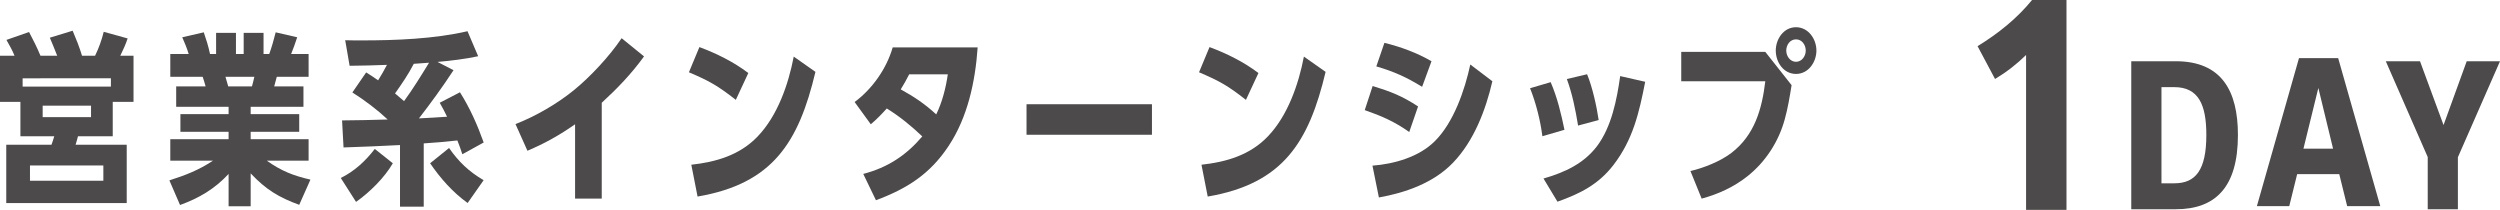 <?xml version="1.0" encoding="UTF-8"?><svg id="_レイヤー_3" xmlns="http://www.w3.org/2000/svg" viewBox="0 0 543.75 45.65"><defs><style>.cls-1{fill:#4c4a4a;}</style></defs><path class="cls-1" d="M449.46,0v45.65h-8.79V11.96c-2.04,1.99-4.2,3.69-6.75,5.22l-3.8-7.14c4.54-2.78,8.56-6.01,11.85-10.04h7.48Z"/><path class="cls-1" d="M486.75,29.35c0,11.36-4.88,16.16-13.52,16.16h-9.68V13.32h9.68c9.96,0,13.52,6.44,13.52,16.04ZM472.92,39.87c4.6,0,6.96-2.84,6.96-10.52,0-6.68-1.76-10.4-7-10.4h-2.76v20.92h2.8Z"/><path class="cls-1" d="M510.51,44.84l-1.72-6.96h-9.16l-1.72,6.96h-7.04l9.16-32.2h8.52l9.16,32.2h-7.2ZM501,32.33h6.44l-3.2-13.2-3.24,13.2Z"/><path class="cls-1" d="M543.75,13.32l-9.16,20.88v11.32h-6.56v-11.36l-9.12-20.84h7.44l5.12,13.88,5.04-13.88h7.24Z"/><path class="cls-1" d="M12.44,12.12c-.52-1.36-1.04-2.56-1.6-3.92l4.96-1.52c.8,1.88,1.44,3.48,2.04,5.44h2.84c.8-1.64,1.44-3.4,1.88-5.2l5.2,1.44c-.48,1.44-.96,2.44-1.6,3.76h2.88v10.04h-4.52v7.48h-7.56c-.16.6-.32,1.24-.52,1.84h11.12v12.68H1.36v-12.68h9.84c.24-.6.4-1.24.6-1.84h-7.36v-7.48H0v-10.04h3.16c-.48-1.2-1.12-2.32-1.76-3.44l4.92-1.72c.88,1.68,1.76,3.4,2.48,5.16h3.64ZM24.12,18.83v-1.8H4.92v1.8h19.2ZM22.48,39.31v-3.32H6.52v3.32h15.96ZM19.8,22.99h-10.52v2.48h10.52v-2.48Z"/><path class="cls-1" d="M54.52,24.83h10.56v3.84h-10.56v1.6h12.6v4.68h-9.08c3.08,2.2,5.68,3.24,9.48,4.12l-2.44,5.48c-4.48-1.64-7.24-3.32-10.56-6.84v7.16h-4.8v-7.04c-3.04,3.28-6.4,5.24-10.56,6.76l-2.32-5.36c3.52-1.12,6.4-2.24,9.48-4.28h-9.28v-4.68h12.68v-1.6h-10.48v-3.84h10.48v-1.6h-11.4v-4.44h6.4c-.2-.72-.4-1.4-.64-2.08h-7.04v-4.96h4c-.36-1.2-.88-2.48-1.4-3.64l4.68-1.08c.6,1.76.96,2.88,1.36,4.72h1.32v-4.6h4.32v4.6h1.68v-4.6h4.32v4.6h1.24c.56-1.56,1-3.12,1.4-4.72l4.68,1.08c-.44,1.28-.8,2.4-1.32,3.64h3.8v4.96h-6.92c-.2.68-.36,1.36-.56,2.08h6.36v4.44h-11.48v1.6ZM49.64,18.79h5.16c.2-.68.36-1.4.52-2.08h-6.28c.2.68.4,1.4.6,2.08Z"/><path class="cls-1" d="M77.44,43.91l-3.32-5.2c3-1.48,5.36-3.68,7.4-6.32l3.92,3.12c-1.8,3.12-5.04,6.32-8,8.4ZM97.24,25.39c-.48-1.04-1.04-2.04-1.6-3.04l4.4-2.28c2.16,3.4,3.8,7.12,5.16,10.92l-4.64,2.56c-.32-1-.68-2-1.08-3-2.44.28-4.88.48-7.32.64v13.76h-5.16v-13.4c-4.12.2-8.2.4-12.28.52l-.32-5.88c3.32-.04,6.64-.08,9.92-.2-2.36-2.2-4.96-4.16-7.68-5.88l3-4.36c.88.56,1.76,1.12,2.6,1.72.68-1.08,1.32-2.2,1.92-3.36-2.72.12-5.4.16-8.12.2l-.96-5.56c1.2.04,2.4.04,3.6.04,7.4,0,15.8-.32,23-2l2.32,5.44c-2.72.6-6.08,1-8.84,1.24l3.48,1.8c-2.36,3.6-4.88,7.08-7.52,10.48,2.04-.12,4.08-.2,6.12-.36ZM93.32,13.64c-1.12.08-2.2.16-3.32.24-1.16,2.24-2.6,4.36-4.08,6.44.64.52,1.32,1.12,1.96,1.68,2.08-2.88,3.6-5.36,5.44-8.36ZM105.19,39.19l-3.48,4.96c-3.24-2.32-5.92-5.36-8.16-8.64l4.12-3.32c2.08,3,4.36,5.16,7.52,7Z"/><path class="cls-1" d="M130.88,43.19h-5.8v-16.16c-3.44,2.4-6.52,4.12-10.36,5.76l-2.6-5.8c4.4-1.72,9.04-4.4,12.68-7.36,3.56-2.88,7.84-7.48,10.4-11.32l4.88,3.96c-2.8,3.84-5.72,6.88-9.2,10.08v20.84Z"/><path class="cls-1" d="M162.76,15.88l-2.72,5.84c-3.88-3.04-5.68-4.08-10.2-6l2.28-5.48c3.76,1.4,7.4,3.2,10.64,5.64ZM151.72,42.75l-1.36-6.92c5.4-.6,10.52-2.08,14.4-6.12,4.36-4.52,6.72-11.36,7.88-17.4l4.72,3.32c-3.64,15.28-9.24,24.32-25.64,27.12Z"/><path class="cls-1" d="M192.88,23.59c-1.12,1.24-2.2,2.36-3.48,3.44l-3.52-4.84c3.84-2.84,6.96-7.28,8.28-11.88h18.48c-.52,7.52-2.2,15.24-6.32,21.44-4.04,6.12-9.04,9.28-15.8,11.8l-2.76-5.72c5.32-1.4,9.28-4,12.84-8.16-2.44-2.32-4.84-4.28-7.72-6.08ZM206.15,16.16h-8.4c-.6,1.16-1.16,2.2-1.84,3.28,2.92,1.6,5.24,3.16,7.72,5.44,1.32-2.72,2.08-5.72,2.52-8.72Z"/><path class="cls-1" d="M250.55,22.67v6.64h-27.28v-6.64h27.28Z"/><path class="cls-1" d="M273.71,15.88l-2.72,5.84c-3.88-3.04-5.68-4.08-10.2-6l2.28-5.48c3.76,1.4,7.4,3.2,10.64,5.64ZM262.68,42.75l-1.36-6.92c5.4-.6,10.52-2.08,14.4-6.12,4.36-4.52,6.72-11.36,7.88-17.4l4.72,3.32c-3.64,15.28-9.24,24.32-25.64,27.12Z"/><path class="cls-1" d="M308.43,23.15l-1.92,5.56c-3.24-2.28-6-3.48-9.68-4.76l1.72-5.24c3.92,1.2,6.4,2.16,9.88,4.44ZM312.07,30.71c4.08-4.04,6.52-11.08,7.72-16.68l4.8,3.64c-1.44,6.24-4,12.96-8.52,17.68-4.2,4.4-10.32,6.56-16.16,7.6l-1.4-6.92c4.72-.36,10.12-1.88,13.56-5.32ZM311.35,13.32l-2.04,5.56c-3.48-2.12-6.04-3.28-9.96-4.44l1.76-5.12c3.48.84,7.16,2.2,10.24,4Z"/><path class="cls-1" d="M340.27,28.23l-4.8,1.4c-.44-3.44-1.4-7.24-2.68-10.44l4.48-1.32c1.44,3.32,2.28,6.88,3,10.36ZM350.91,35.91c-3.28,4.24-7.24,6.2-12.16,7.96l-3.04-5.04c4.56-1.32,8.72-3.2,11.64-7.04,3.16-4.2,4.32-10.12,5.04-15.24l5.44,1.24c-1.32,6.72-2.64,12.56-6.92,18.12ZM347.71,26.11l-4.48,1.2c-.56-3.44-1.24-6.84-2.44-10.12l4.4-1.04c1.16,2.8,2.08,6.96,2.52,9.96Z"/><path class="cls-1" d="M383.95,11.28l5.72,7.24c-.4,2.48-.8,4.96-1.48,7.4-1.32,4.88-4.2,9.32-8.16,12.44-2.92,2.32-6.36,3.88-9.92,4.84l-2.44-6c2.92-.68,6.52-2.12,8.88-3.92,5.08-3.88,6.68-9.56,7.4-15.6h-18.28v-6.4h18.28ZM395.07,11c0,2.48-1.72,5.08-4.44,5.08s-4.4-2.56-4.4-5.08,1.72-5.08,4.4-5.08,4.44,2.56,4.44,5.08ZM388.51,11c0,1.2.84,2.44,2.12,2.44s2.12-1.24,2.12-2.44-.8-2.44-2.12-2.44-2.12,1.24-2.12,2.44Z"/></svg>